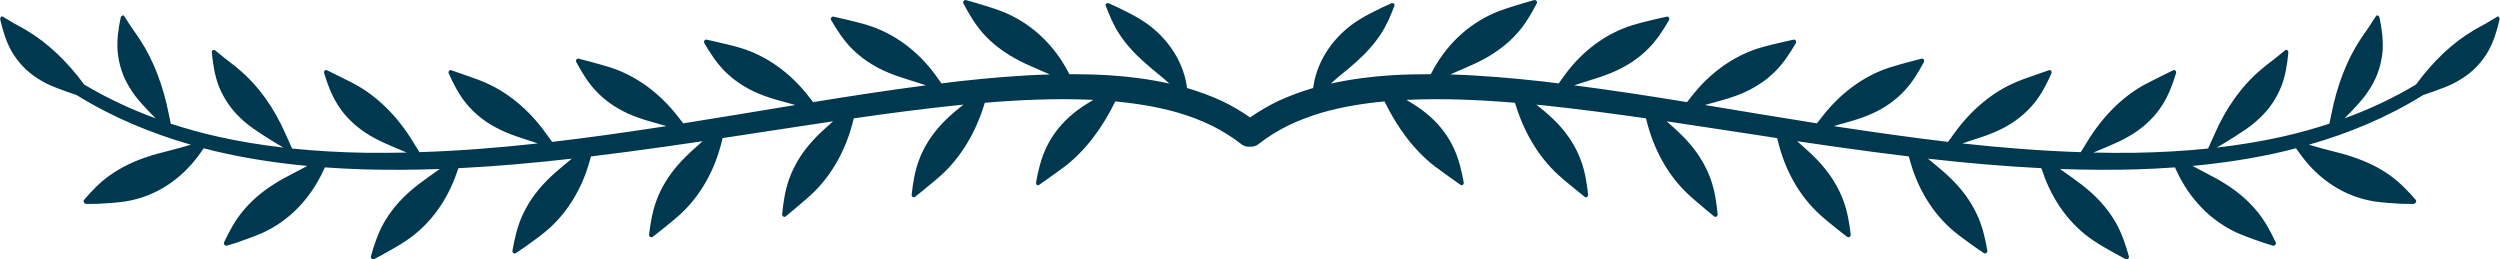 <svg xmlns="http://www.w3.org/2000/svg" id="Layer_2" data-name="Layer 2" viewBox="0 0 372.17 38.57"><defs><style>      .cls-1 {        fill: #00384f;      }    </style></defs><g id="Layer_1-2" data-name="Layer 1"><path class="cls-1" d="M371.8,2.47c-.37,.22-.81,.48-1.02,.6-.83,.54-1.72,.94-2.6,1.49-3.04,1.79-5.96,4.54-8.49,7.99,0,0-.02,.02-.02,.03-3.38,2.03-6.96,3.7-10.65,5.04,.68-.68,1.34-1.36,1.97-2.06,.36-.4,.71-.81,1.04-1.23,.32-.44,.62-.89,.9-1.34,.99-1.59,1.59-3.45,1.76-5.37,.12-1.67-.11-3.35-.46-5-.06-.29-.38-.44-.51-.24-.24,.36-.53,.81-.66,1.01-.52,.87-1.15,1.63-1.71,2.53-1.98,3.01-3.45,6.82-4.28,11.07-.09,.47-.2,.94-.3,1.42-2.32,.76-4.67,1.41-7.04,1.94-3.21,.72-6.46,1.24-9.73,1.62,.38-.23,.77-.44,1.15-.68,.92-.56,1.83-1.13,2.72-1.73,.91-.59,1.77-1.25,2.55-2.01,1.39-1.29,2.49-2.92,3.21-4.73,.6-1.58,.87-3.28,1.03-4.98,.03-.3-.25-.53-.45-.37-.36,.29-.8,.64-1,.8-.81,.69-1.69,1.28-2.51,2-2.91,2.4-5.33,5.78-7.05,9.76l-.94,2.08c-3.61,.37-7.24,.57-10.87,.63-2.06,.03-4.13,.02-6.19-.03,1.12-.48,2.26-.94,3.36-1.44,.99-.45,1.96-.97,2.87-1.57,1.6-1.08,3-2.43,4.05-4.11,.9-1.43,1.51-3.04,2.01-4.69,.09-.29-.16-.57-.4-.45-.44,.21-.97,.47-1.21,.59-.98,.52-2,.98-2.99,1.51-3.44,1.86-6.4,4.89-8.63,8.56l-.95,1.54c-5.88-.19-11.76-.65-17.63-1.3,1.05-.35,2.1-.68,3.14-1.04,1.04-.35,2.05-.77,3.03-1.29,1.71-.89,3.26-2.12,4.52-3.65,1.07-1.32,1.86-2.86,2.57-4.43,.12-.28-.1-.59-.36-.49-.48,.17-1.05,.36-1.32,.46-1.07,.39-2.17,.73-3.24,1.17-3.73,1.49-6.99,4.23-9.5,7.71l-.97,1.33c-5.43-.64-10.84-1.41-16.25-2.23-.25-.04-.51-.08-.76-.12l2.66-.76c1.06-.31,2.1-.67,3.11-1.13,1.77-.8,3.4-1.92,4.76-3.38,1.16-1.24,2.06-2.73,2.88-4.25,.14-.27-.07-.59-.34-.52-.5,.13-1.1,.29-1.38,.36-1.13,.31-2.27,.6-3.39,.96-3.89,1.27-7.31,3.84-9.96,7.23l-.85,1.08c-5.56-.88-11.12-1.81-16.68-2.73l2.48-.69c1.07-.29,2.12-.64,3.15-1.08,1.79-.78,3.47-1.85,4.88-3.27,1.2-1.21,2.16-2.67,3.03-4.16,.15-.26-.06-.6-.34-.53-.51,.12-1.14,.25-1.42,.32-1.16,.28-2.33,.53-3.48,.87-3.99,1.18-7.49,3.73-10.16,7.1l-.79,1.01c-5.58-.91-11.18-1.77-16.81-2.5,1.01-.32,2.02-.66,3.04-.97,1.07-.33,2.13-.71,3.15-1.17,1.8-.82,3.47-1.92,4.89-3.36,1.21-1.22,2.16-2.69,3.04-4.19,.16-.27-.07-.6-.36-.53-.53,.12-1.16,.26-1.46,.33-1.18,.29-2.39,.56-3.56,.92-4.07,1.25-7.57,3.92-10.12,7.41l-.92,1.28c-.8-.1-1.59-.21-2.39-.3-4.55-.5-9.13-.9-13.73-1.04,.71-.32,1.42-.64,2.14-.94,1.05-.44,2.09-.93,3.09-1.48,1.76-.99,3.39-2.21,4.75-3.75,1.16-1.3,2.05-2.83,2.87-4.39,.15-.28-.11-.59-.41-.5-.54,.15-1.2,.34-1.5,.43-1.21,.36-2.47,.74-3.65,1.18-4.16,1.58-7.56,4.66-9.7,8.48-.17,.31-.34,.62-.51,.93-1.95,0-3.9,.04-5.86,.16-3.01,.19-6.02,.58-9.02,1.24,.46-.42,.93-.83,1.42-1.23,.81-.67,1.63-1.32,2.41-2.04,.69-.62,1.34-1.25,1.96-1.96,.61-.68,1.17-1.4,1.68-2.18,.85-1.31,1.45-2.73,2-4.18,.1-.25-.2-.47-.48-.35-.5,.23-1.1,.5-1.38,.63-1.12,.56-2.25,1.09-3.32,1.76-3.74,2.28-6.25,5.97-6.86,9.79-.02,.14-.04,.28-.06,.42-1.77,.52-3.52,1.16-5.23,1.95-1.43,.7-2.83,1.5-4.16,2.43-1.33-.93-2.72-1.74-4.16-2.43-1.71-.79-3.46-1.43-5.23-1.95-.02-.14-.04-.28-.06-.42-.6-3.82-3.12-7.51-6.86-9.79-1.08-.67-2.21-1.21-3.32-1.76-.28-.13-.88-.4-1.38-.63-.28-.13-.57,.09-.48,.35,.55,1.45,1.15,2.88,2,4.18,.5,.78,1.07,1.51,1.68,2.18,.62,.71,1.27,1.34,1.96,1.96,.79,.72,1.6,1.37,2.41,2.04,.49,.4,.96,.81,1.42,1.23-2.99-.66-6.01-1.05-9.02-1.24-1.96-.12-3.91-.16-5.86-.16-.17-.31-.33-.62-.51-.93-2.14-3.82-5.54-6.9-9.7-8.48-1.19-.44-2.44-.82-3.65-1.18-.3-.09-.96-.27-1.5-.43-.3-.09-.56,.23-.41,.5,.82,1.56,1.72,3.08,2.87,4.39,1.36,1.55,2.99,2.76,4.75,3.75,1,.55,2.04,1.05,3.09,1.48,.72,.3,1.43,.62,2.14,.94-4.61,.13-9.19,.53-13.73,1.04-.8,.09-1.59,.2-2.39,.3l-.92-1.28c-2.55-3.49-6.05-6.16-10.12-7.41-1.17-.36-2.38-.63-3.56-.92-.29-.07-.93-.21-1.46-.33-.29-.07-.51,.26-.36,.53,.88,1.5,1.84,2.97,3.04,4.19,1.42,1.44,3.09,2.54,4.89,3.36,1.02,.47,2.08,.84,3.15,1.17,1.02,.31,2.02,.65,3.04,.97-5.63,.73-11.23,1.6-16.81,2.5l-.79-1.01c-2.67-3.38-6.17-5.93-10.16-7.1-1.15-.34-2.32-.59-3.48-.87-.29-.06-.91-.2-1.42-.32-.28-.07-.49,.27-.34,.53,.87,1.5,1.83,2.95,3.03,4.16,1.41,1.42,3.08,2.5,4.88,3.27,1.02,.44,2.08,.79,3.15,1.08l2.48,.69c-5.57,.92-11.12,1.85-16.68,2.73l-.85-1.08c-2.65-3.39-6.07-5.96-9.96-7.23-1.12-.36-2.26-.65-3.39-.96-.28-.07-.88-.23-1.38-.36-.27-.07-.49,.25-.34,.52,.82,1.52,1.72,3.01,2.88,4.25,1.36,1.46,2.99,2.57,4.76,3.38,1.01,.46,2.05,.82,3.11,1.13l2.66,.76c-.25,.04-.51,.08-.76,.12-5.41,.83-10.82,1.6-16.25,2.23l-.97-1.33c-2.51-3.49-5.77-6.22-9.5-7.71-1.07-.44-2.17-.78-3.24-1.17-.27-.09-.84-.29-1.32-.46-.26-.09-.49,.22-.36,.49,.7,1.57,1.5,3.12,2.57,4.43,1.26,1.53,2.8,2.76,4.52,3.65,.97,.51,1.99,.94,3.03,1.29,1.04,.36,2.09,.69,3.14,1.04-5.87,.65-11.75,1.11-17.63,1.3l-.95-1.54c-2.23-3.67-5.19-6.69-8.63-8.56-.99-.54-2.01-1-2.99-1.51-.24-.12-.77-.38-1.21-.59-.24-.12-.48,.15-.4,.45,.5,1.65,1.11,3.26,2.01,4.69,1.06,1.69,2.46,3.03,4.05,4.11,.91,.6,1.88,1.12,2.87,1.57,1.1,.5,2.24,.96,3.36,1.44-2.06,.04-4.13,.06-6.19,.03-3.63-.06-7.26-.26-10.87-.63l-.94-2.08c-1.72-3.97-4.14-7.35-7.05-9.76-.83-.72-1.71-1.31-2.51-2-.2-.16-.64-.51-1-.8-.2-.16-.48,.07-.45,.37,.16,1.7,.43,3.4,1.03,4.98,.72,1.8,1.82,3.43,3.21,4.73,.78,.76,1.65,1.42,2.55,2.01,.89,.6,1.8,1.17,2.72,1.73,.38,.24,.77,.45,1.15,.68-3.27-.38-6.52-.9-9.73-1.62-2.37-.53-4.72-1.18-7.04-1.94-.1-.47-.21-.95-.3-1.42-.83-4.25-2.3-8.06-4.28-11.07-.56-.89-1.19-1.66-1.71-2.53-.13-.2-.42-.64-.66-1.01-.13-.2-.45-.05-.51,.24-.35,1.65-.58,3.33-.46,5,.17,1.91,.76,3.78,1.76,5.37,.28,.46,.58,.91,.9,1.34,.33,.42,.68,.83,1.04,1.23,.63,.7,1.3,1.39,1.97,2.06-3.69-1.35-7.26-3.01-10.65-5.04,0,0-.02-.02-.02-.03-2.53-3.44-5.45-6.19-8.49-7.99-.87-.55-1.77-.94-2.6-1.49-.21-.12-.65-.38-1.02-.6-.2-.12-.42,.16-.36,.45,.38,1.64,.87,3.26,1.68,4.7,.95,1.64,2.27,3.04,3.83,4.02,.44,.29,.9,.55,1.37,.8,.47,.22,.96,.43,1.45,.62,.99,.39,2,.75,3.02,1.08,5.31,3.3,11.09,5.7,17.03,7.4-1.1,.33-2.21,.64-3.34,.92-1.1,.28-2.2,.55-3.3,.94-1.92,.64-3.79,1.53-5.47,2.73-1.43,1.01-2.65,2.29-3.79,3.62-.2,.23,.03,.62,.37,.61,.62,0,1.36-.02,1.7-.02,1.38-.06,2.76-.17,4.07-.35,4.61-.74,8.31-3.34,10.88-6.81,.27-.37,.53-.74,.8-1.11,.56,.14,1.11,.29,1.67,.43,4.53,1.07,9.13,1.77,13.74,2.2l-2.14,1.13c-1.01,.51-2.01,1.05-2.98,1.69-1.7,1.08-3.27,2.42-4.57,4.03-1.11,1.36-1.94,2.92-2.7,4.52-.13,.28,.16,.59,.47,.49,.56-.18,1.24-.39,1.55-.49,1.25-.43,2.49-.88,3.68-1.39,4.11-1.87,7.13-5.16,9-9.11l.3-.65c1.97,.14,3.95,.24,5.92,.3,3.74,.1,7.47,.07,11.19-.06-.6,.43-1.19,.86-1.8,1.28-.93,.65-1.84,1.35-2.7,2.1-1.51,1.34-2.84,2.9-3.85,4.69-.86,1.53-1.42,3.23-1.9,4.92-.09,.3,.24,.56,.51,.41,.5-.27,1.11-.6,1.39-.75,1.12-.63,2.24-1.24,3.3-1.95,3.67-2.43,6.21-6.11,7.62-10.24l.2-.58c5.64-.28,11.27-.78,16.88-1.42-.51,.43-1.02,.86-1.54,1.29-.87,.72-1.72,1.48-2.51,2.32-1.38,1.45-2.56,3.14-3.38,5.02-.71,1.61-1.1,3.34-1.4,5.07-.05,.31,.28,.53,.53,.35,.46-.32,1.02-.69,1.27-.87,1.02-.73,2.05-1.45,3.02-2.24,3.36-2.75,5.6-6.58,6.74-10.81l.12-.46c3.63-.44,7.24-.92,10.85-1.43,1.93-.27,3.86-.55,5.78-.84l-1.33,1.19c-.84,.75-1.65,1.55-2.4,2.41-1.31,1.52-2.4,3.24-3.12,5.17-.62,1.64-.91,3.39-1.12,5.13-.04,.31,.3,.51,.54,.33,.43-.34,.96-.74,1.2-.93,.96-.78,1.94-1.54,2.85-2.37,3.17-2.89,5.26-6.78,6.27-11.05l.08-.34c5.49-.83,10.97-1.69,16.45-2.5l-1.18,1.06c-.84,.75-1.64,1.55-2.37,2.42-1.29,1.52-2.34,3.26-3.02,5.2-.58,1.65-.84,3.4-1.01,5.15-.03,.31,.3,.51,.53,.32,.42-.34,.92-.76,1.15-.95,.92-.79,1.87-1.56,2.76-2.39,3.08-2.9,5.13-6.78,6.17-11.04l.05-.21c5.25-.76,10.51-1.45,15.77-1.99,.19-.02,.38-.03,.56-.05-.36,.29-.72,.57-1.08,.87-.86,.72-1.69,1.48-2.44,2.32-1.32,1.48-2.4,3.17-3.11,5.09-.61,1.63-.89,3.37-1.08,5.11-.03,.31,.28,.52,.51,.33,.41-.33,.9-.73,1.13-.91,.91-.77,1.85-1.49,2.73-2.29,3.06-2.77,5.23-6.54,6.49-10.71l.03-.09c5.4-.45,10.8-.68,16.15-.43-.33,.2-.66,.39-.98,.6-.93,.58-1.82,1.23-2.64,1.98-1.43,1.29-2.64,2.9-3.47,4.71-.72,1.57-1.12,3.27-1.43,4.99-.05,.3,.22,.54,.45,.38,.41-.29,.9-.64,1.13-.8,.9-.65,1.84-1.3,2.74-1.98,3.09-2.39,5.58-5.77,7.47-9.65,3.19,.3,6.34,.81,9.37,1.68,1.7,.51,3.36,1.13,4.94,1.89,1.56,.78,3.05,1.7,4.42,2.76l.03,.03h.01c.38,.3,.83,.42,1.27,.38,.44,.03,.89-.08,1.27-.37h.01s.03-.04,.03-.04c1.37-1.07,2.85-1.98,4.42-2.76,1.58-.76,3.24-1.38,4.94-1.89,3.03-.87,6.18-1.39,9.37-1.68,1.89,3.88,4.38,7.26,7.47,9.65,.89,.68,1.84,1.33,2.74,1.98,.23,.16,.72,.51,1.13,.8,.22,.16,.5-.08,.45-.38-.31-1.72-.71-3.42-1.43-4.99-.83-1.81-2.03-3.42-3.47-4.71-.82-.75-1.71-1.4-2.64-1.98-.32-.21-.66-.39-.98-.6,5.35-.25,10.75-.02,16.15,.43l.03,.09c1.26,4.18,3.43,7.95,6.49,10.71,.89,.81,1.82,1.53,2.73,2.29,.23,.18,.72,.58,1.13,.91,.22,.18,.54-.03,.51-.33-.19-1.74-.47-3.48-1.08-5.11-.71-1.92-1.79-3.61-3.11-5.09-.75-.84-1.58-1.6-2.44-2.32-.35-.29-.72-.57-1.08-.87,.19,.02,.38,.03,.56,.05,5.26,.54,10.51,1.24,15.77,1.99l.05,.21c1.04,4.25,3.09,8.13,6.17,11.04,.88,.83,1.84,1.6,2.76,2.39,.23,.19,.73,.6,1.15,.95,.23,.19,.56,0,.53-.32-.17-1.75-.43-3.5-1.01-5.15-.68-1.93-1.73-3.67-3.02-5.2-.73-.87-1.54-1.67-2.37-2.42l-1.18-1.06c5.48,.81,10.96,1.67,16.45,2.5l.08,.34c1.01,4.26,3.1,8.16,6.27,11.05,.92,.83,1.9,1.59,2.85,2.37,.24,.19,.76,.59,1.2,.93,.24,.19,.57-.02,.54-.33-.2-1.75-.5-3.5-1.12-5.13-.72-1.93-1.81-3.65-3.12-5.17-.75-.87-1.56-1.66-2.4-2.41l-1.33-1.19c1.93,.29,3.85,.57,5.78,.84,3.61,.51,7.23,.99,10.85,1.43l.12,.46c1.14,4.23,3.38,8.06,6.74,10.81,.97,.78,2,1.51,3.02,2.24,.26,.18,.81,.56,1.27,.87,.25,.17,.58-.05,.53-.35-.3-1.74-.69-3.47-1.4-5.07-.83-1.88-2-3.57-3.38-5.02-.79-.83-1.63-1.6-2.51-2.32-.52-.43-1.02-.86-1.54-1.29,5.61,.64,11.24,1.13,16.88,1.42l.2,.58c1.41,4.13,3.95,7.81,7.62,10.24,1.05,.71,2.18,1.32,3.3,1.95,.28,.15,.88,.48,1.39,.75,.28,.15,.6-.11,.51-.41-.48-1.69-1.04-3.39-1.9-4.92-1.01-1.79-2.34-3.35-3.85-4.69-.86-.75-1.77-1.45-2.7-2.1-.6-.42-1.2-.85-1.8-1.28,3.73,.13,7.46,.16,11.19,.06,1.97-.06,3.95-.16,5.92-.3l.3,.65c1.87,3.95,4.89,7.24,9,9.11,1.19,.51,2.43,.96,3.68,1.39,.31,.1,.99,.31,1.55,.49,.31,.1,.6-.21,.47-.49-.76-1.59-1.59-3.16-2.7-4.52-1.3-1.6-2.87-2.94-4.57-4.03-.97-.63-1.97-1.18-2.98-1.69l-2.14-1.13c4.61-.43,9.21-1.13,13.74-2.2,.56-.13,1.12-.28,1.67-.43,.27,.37,.53,.74,.8,1.11,2.58,3.47,6.27,6.07,10.88,6.81,1.32,.18,2.7,.28,4.07,.35,.34,0,1.09,.02,1.7,.02,.34,0,.57-.38,.37-.61-1.15-1.33-2.37-2.6-3.79-3.62-1.68-1.2-3.55-2.08-5.47-2.73-1.1-.39-2.2-.66-3.3-.94-1.13-.28-2.24-.59-3.34-.92,5.94-1.69,11.71-4.09,17.03-7.4,1.02-.33,2.03-.69,3.02-1.08,.49-.19,.98-.4,1.45-.62,.47-.25,.93-.51,1.37-.8,1.56-.97,2.88-2.37,3.83-4.02,.81-1.44,1.3-3.06,1.68-4.7,.07-.29-.16-.57-.36-.45Z"></path></g></svg>